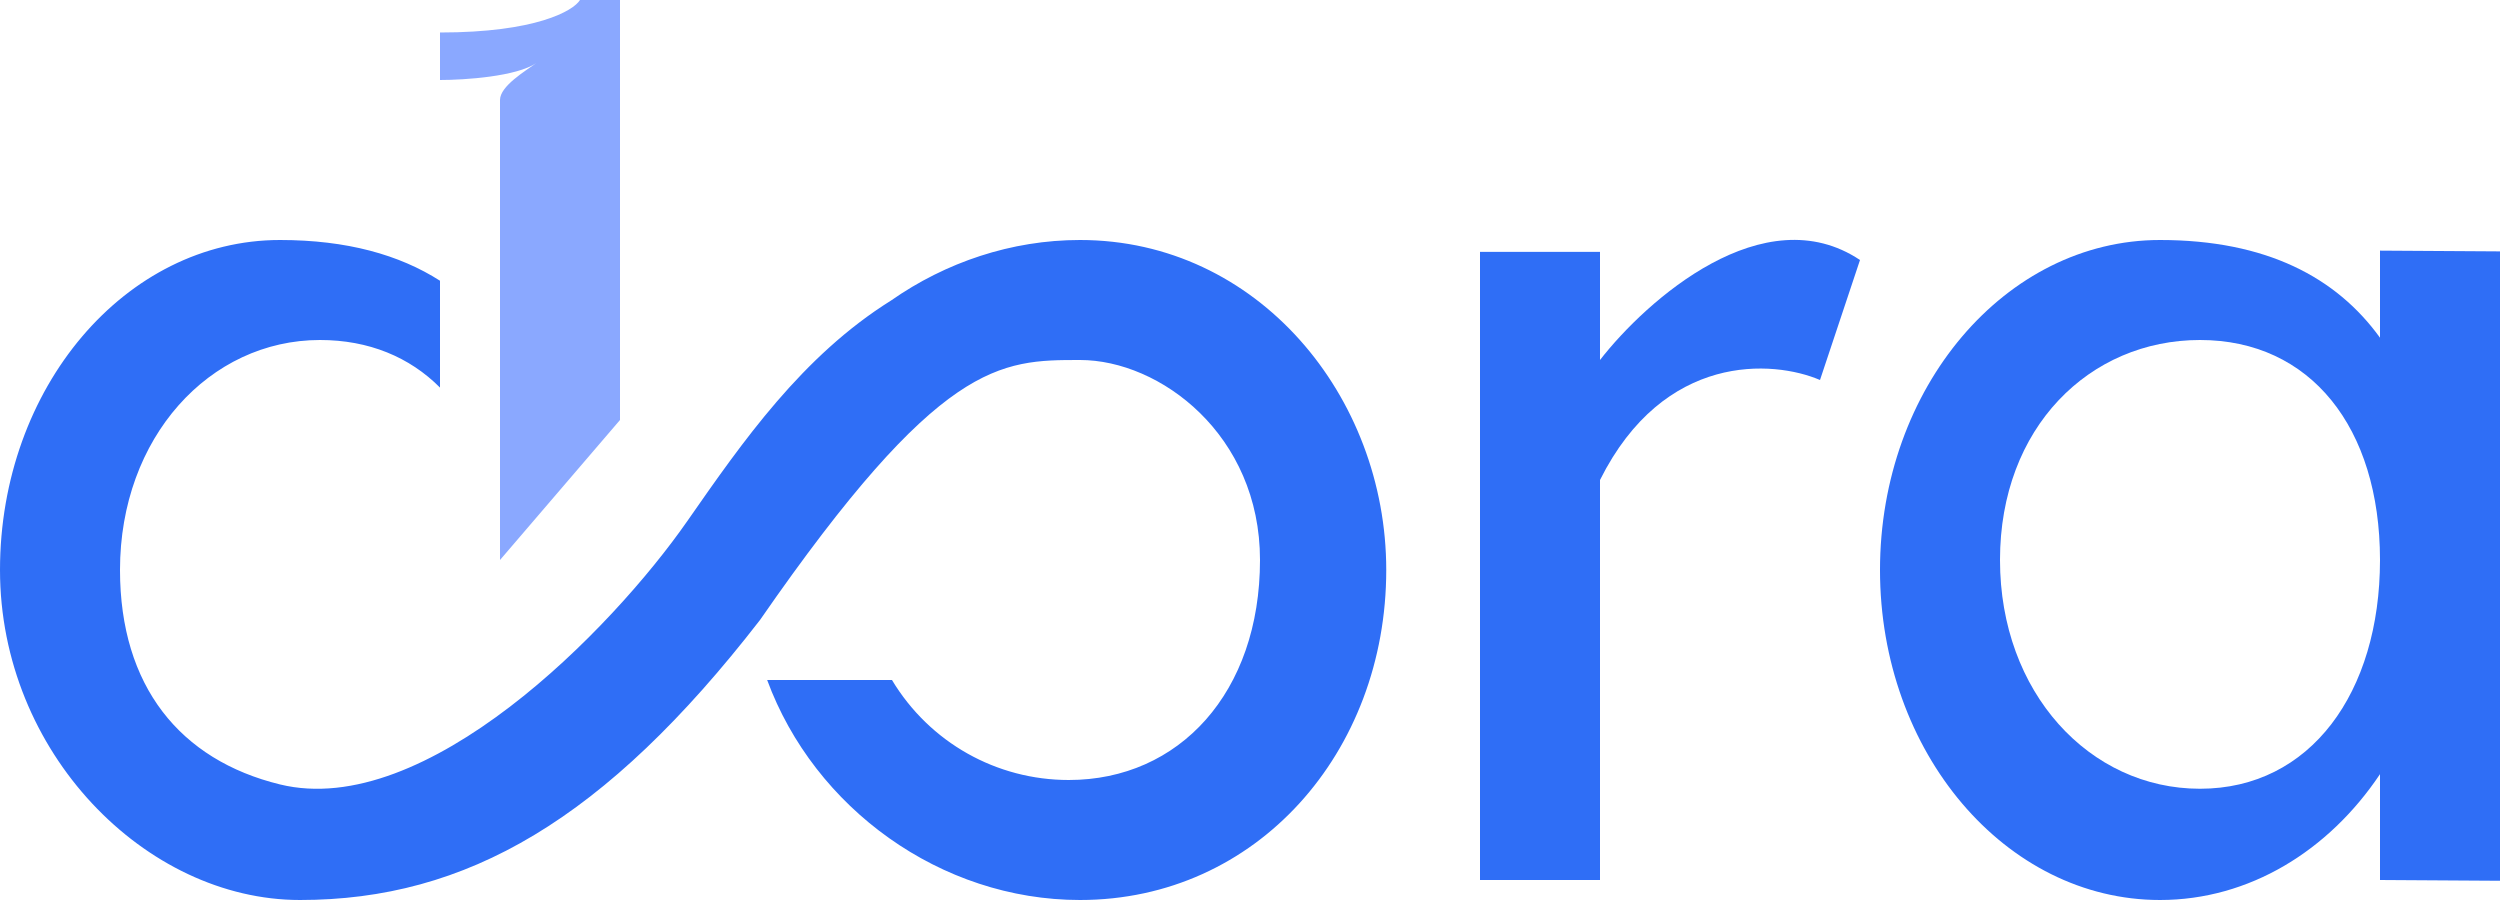 <svg width="88" height="32" viewBox="0 0 88 32" fill="none" xmlns="http://www.w3.org/2000/svg">
<g id="logo">
<path id="Vector 1" d="M15.488 2.816V1.144C18.867 1.144 20.181 0.381 20.416 0H21.824V14.784L17.6 19.712V3.52C17.6 3.027 18.499 2.498 18.881 2.217C18.187 2.693 16.366 2.816 15.488 2.816Z" fill="#8AA8FF"/>
<path id="Union" fill-rule="evenodd" clip-rule="evenodd" d="M83.776 27.25C81.971 29.948 79.173 31.68 76.032 31.68C70.589 31.68 66.176 26.479 66.176 20.064C66.176 13.649 70.589 8.448 76.032 8.448C79.772 8.448 82.243 9.764 83.776 11.888V8.822L88 8.849V31.003L83.776 30.976V27.25ZM83.776 19.719C83.773 24.381 81.326 27.764 77.44 27.764C73.552 27.764 70.4 24.378 70.4 19.712C70.4 15.046 73.552 11.968 77.44 11.968C81.326 11.968 83.773 15.043 83.776 19.705C83.776 19.707 83.776 19.71 83.776 19.712C83.776 19.714 83.776 19.717 83.776 19.719Z" fill="#2F6EF6"/>
<path id="Union_2" fill-rule="evenodd" clip-rule="evenodd" d="M56.32 12.672C57.963 10.56 62.093 6.899 65.472 9.152L64.064 13.376C62.421 12.672 58.573 12.39 56.32 16.896V12.672ZM52.096 8.866V30.976H56.32V8.866L52.096 8.866Z" fill="#2F6EF6"/>
<path id="Union_3" fill-rule="evenodd" clip-rule="evenodd" d="M10.56 31.68C5.117 31.68 0 26.479 0 20.064C0 13.649 4.413 8.448 9.856 8.448C12.208 8.448 14.058 8.968 15.488 9.882V13.643C14.419 12.569 12.982 11.968 11.264 11.968C7.376 11.968 4.224 15.398 4.224 20.064C4.224 24.151 6.336 26.752 9.856 27.612C14.973 28.862 21.527 22.172 24.194 18.341C26.144 15.541 28.241 12.529 31.371 10.574C33.288 9.235 35.596 8.448 38.016 8.448C44.264 8.448 48.796 13.943 48.796 20.064C48.796 26.479 44.237 31.68 38.016 31.68C33.112 31.68 28.666 28.448 27.004 23.936H31.397C32.727 26.145 35.082 27.456 37.62 27.456C41.508 27.456 44.352 24.378 44.352 19.712C44.352 15.303 40.832 12.672 38.016 12.672C35.2 12.672 33.088 12.672 26.752 21.824C21.3 28.864 16.412 31.68 10.56 31.68Z" fill="#2F6EF6"/>
</g>
</svg>
